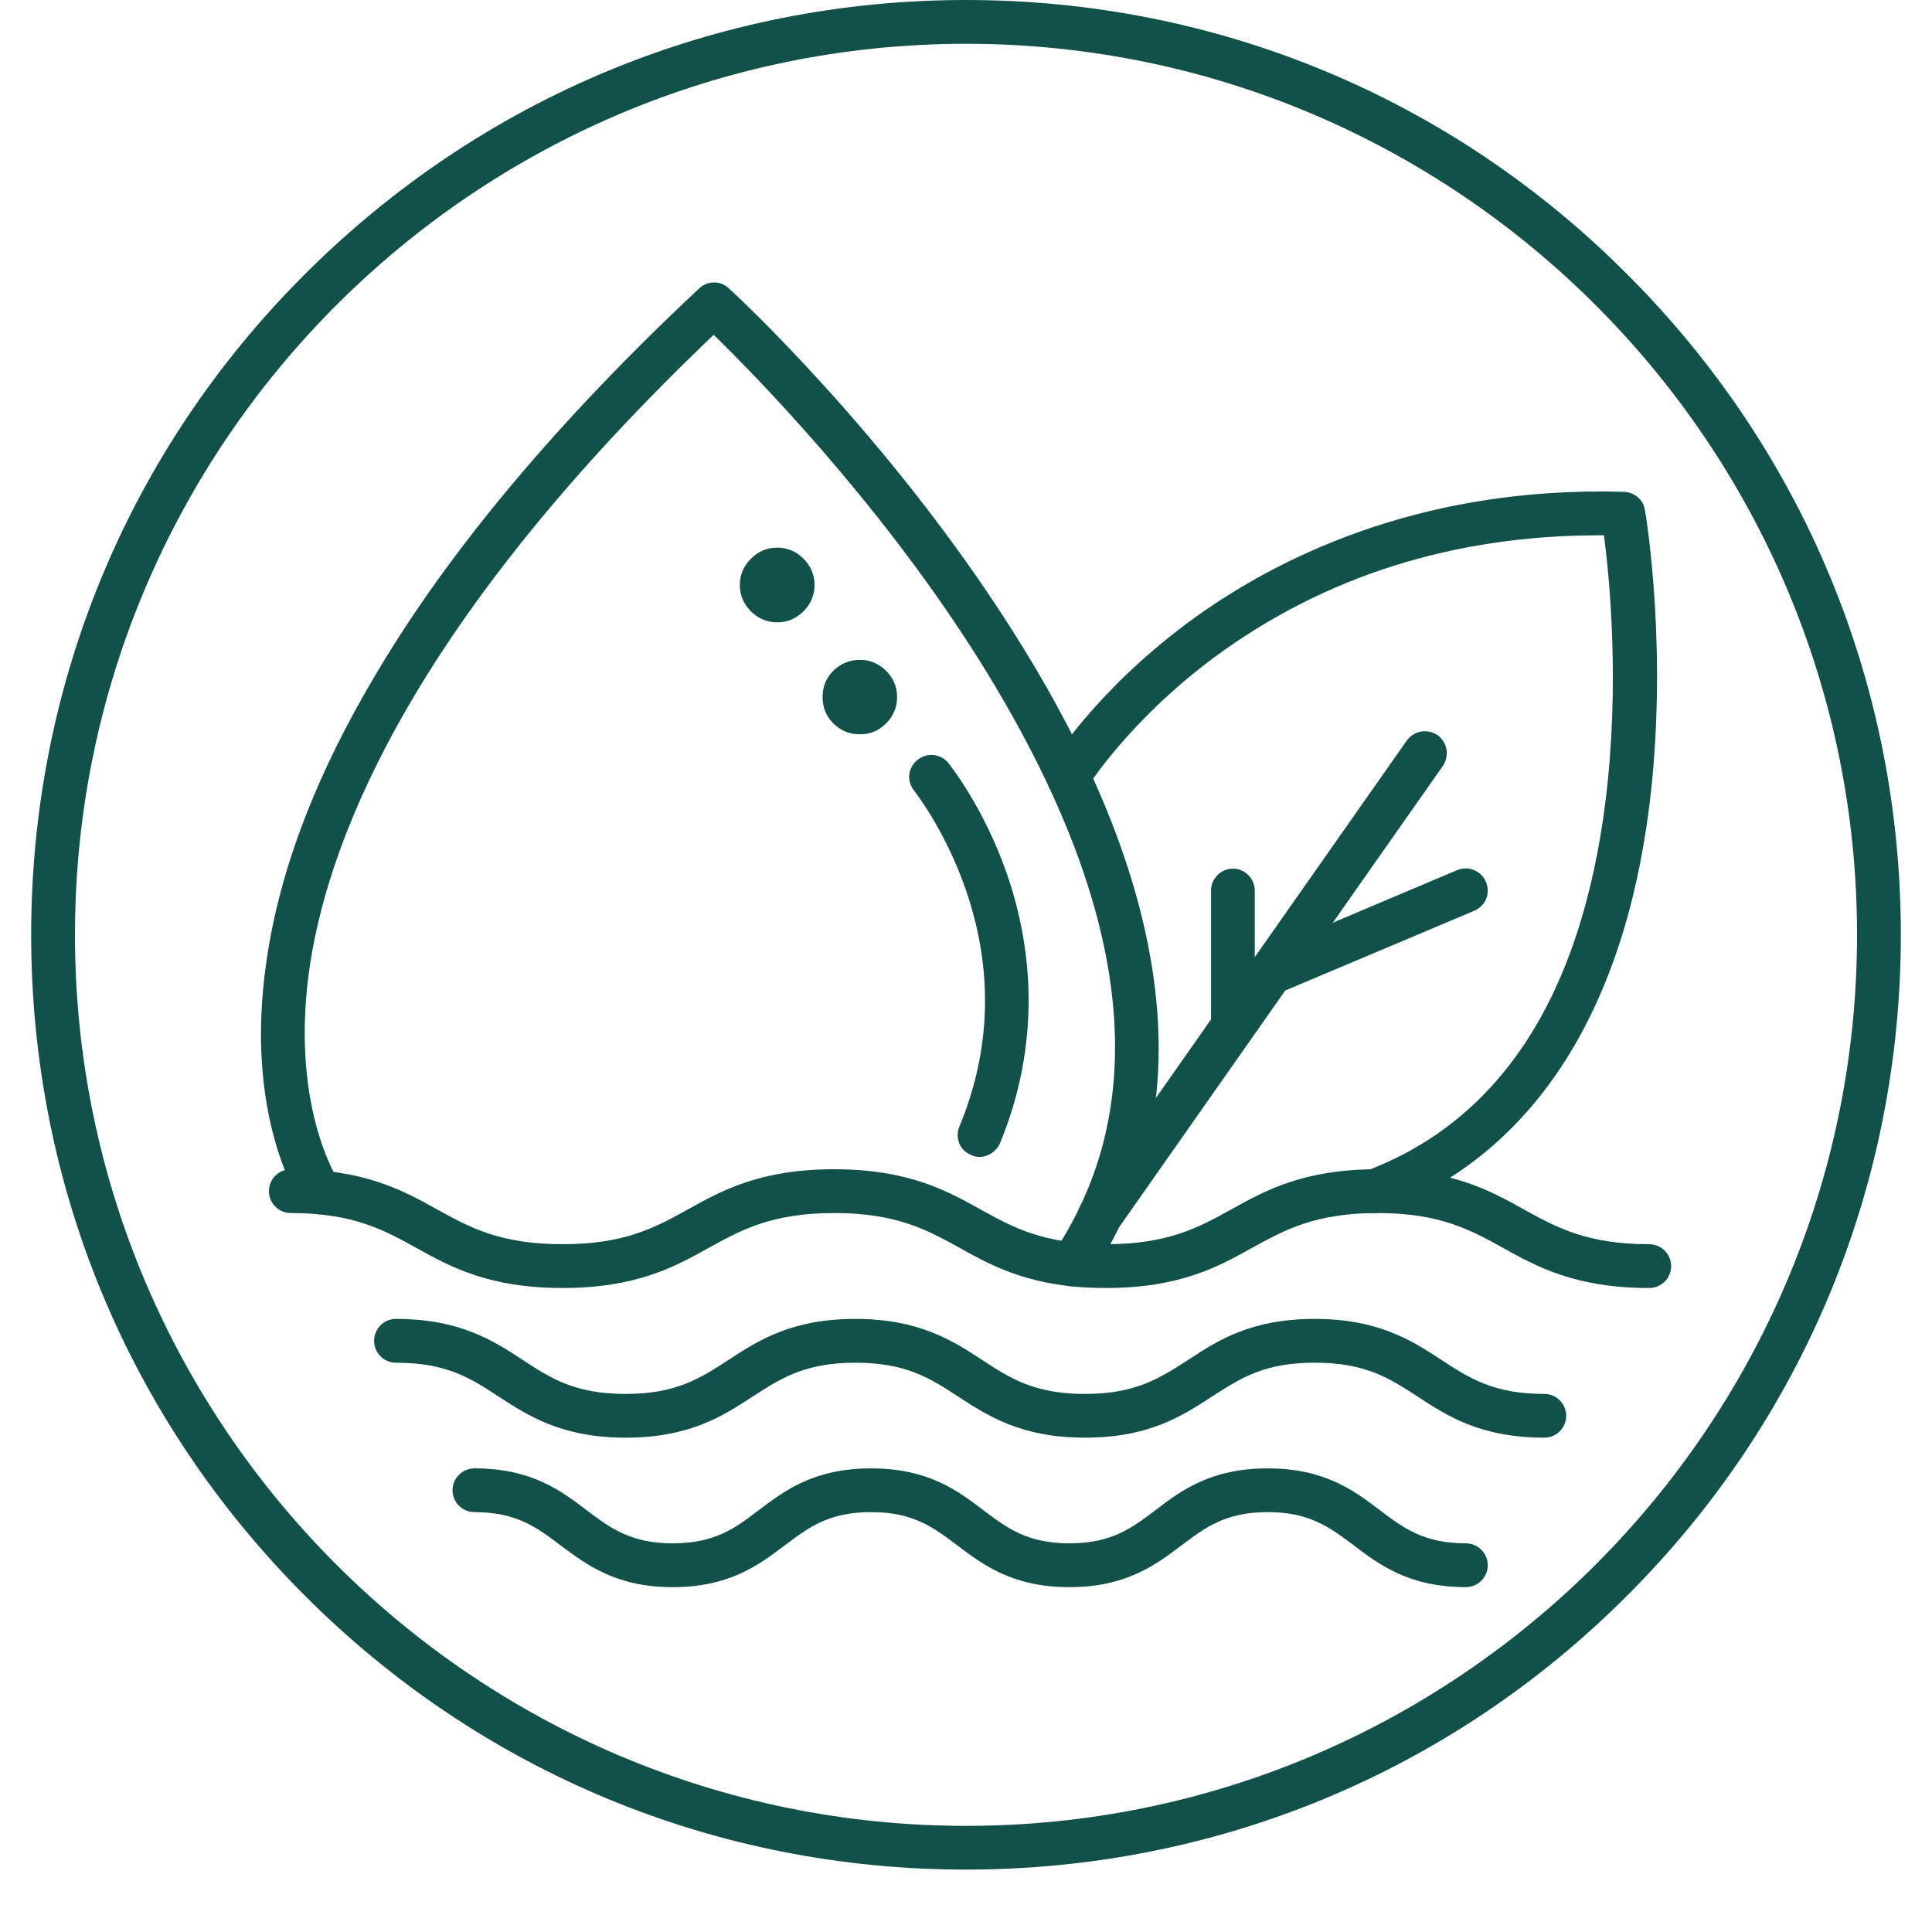 <svg xmlns="http://www.w3.org/2000/svg" xmlns:xlink="http://www.w3.org/1999/xlink" width="40" zoomAndPan="magnify" viewBox="0 0 30 30" height="40" preserveAspectRatio="xMidYMid meet" version="1.2"><defs><clipPath id="7fa942ba4c"><path d="M 0.484 0 L 29.516 0 L 29.516 29.031 L 0.484 29.031 Z M 0.484 0 "/></clipPath></defs><g id="e156b429fb"><g clip-rule="nonzero" clip-path="url(#7fa942ba4c)"><path style=" stroke:none;fill-rule:nonzero;fill:#115149;fill-opacity:1;" d="M 15 29.031 C 11.121 29.031 7.477 27.523 4.738 24.781 C 1.992 22.035 0.484 18.395 0.484 14.516 C 0.484 10.637 1.992 6.992 4.738 4.254 C 7.48 1.516 11.121 0 15 0 C 18.879 0 22.523 1.508 25.262 4.254 C 28.008 6.996 29.516 10.637 29.516 14.516 C 29.516 18.395 28.008 22.039 25.262 24.781 C 22.523 27.523 18.879 29.031 15 29.031 Z M 15 0.68 C 7.375 0.68 1.164 6.891 1.164 14.516 C 1.164 22.145 7.375 28.352 15 28.352 C 22.625 28.352 28.836 22.145 28.836 14.516 C 28.836 6.891 22.625 0.68 15 0.68 Z M 15 0.68 "/></g><path style=" stroke:none;fill-rule:nonzero;fill:#115149;fill-opacity:1;" d="M 25.609 20 C 24.469 20 23.867 19.672 23.336 19.375 C 22.832 19.098 22.359 18.836 21.391 18.836 C 20.422 18.836 19.949 19.098 19.445 19.375 C 18.914 19.672 18.316 20 17.172 20 C 16.031 20 15.43 19.672 14.898 19.375 C 14.395 19.098 13.922 18.836 12.953 18.836 C 11.984 18.836 11.512 19.098 11.008 19.375 C 10.477 19.672 9.879 20 8.734 20 C 7.594 20 6.992 19.672 6.461 19.375 C 5.957 19.098 5.484 18.836 4.516 18.836 C 4.328 18.836 4.176 18.684 4.176 18.496 C 4.176 18.309 4.328 18.156 4.516 18.156 C 5.656 18.156 6.258 18.484 6.789 18.781 C 7.293 19.059 7.766 19.32 8.734 19.32 C 9.703 19.32 10.176 19.059 10.68 18.781 C 11.211 18.484 11.809 18.156 12.953 18.156 C 14.094 18.156 14.695 18.484 15.227 18.781 C 15.73 19.059 16.203 19.32 17.172 19.32 C 18.141 19.32 18.613 19.059 19.117 18.781 C 19.648 18.484 20.246 18.156 21.391 18.156 C 22.535 18.156 23.133 18.484 23.664 18.781 C 24.168 19.059 24.641 19.32 25.609 19.32 C 25.797 19.32 25.949 19.473 25.949 19.66 C 25.949 19.848 25.797 20 25.609 20 Z M 25.609 20 "/><path style=" stroke:none;fill-rule:nonzero;fill:#115149;fill-opacity:1;" d="M 23.98 22.324 C 22.988 22.324 22.469 21.984 22.016 21.688 C 21.582 21.406 21.211 21.16 20.414 21.16 C 19.621 21.16 19.254 21.406 18.816 21.688 C 18.355 21.988 17.84 22.324 16.848 22.324 C 15.855 22.324 15.336 21.984 14.883 21.688 C 14.449 21.406 14.074 21.16 13.281 21.16 C 12.492 21.16 12.121 21.406 11.684 21.688 C 11.223 21.988 10.707 22.324 9.715 22.324 C 8.723 22.324 8.203 21.984 7.746 21.688 C 7.316 21.406 6.941 21.16 6.148 21.16 C 5.961 21.16 5.809 21.008 5.809 20.82 C 5.809 20.633 5.961 20.48 6.148 20.48 C 7.141 20.48 7.664 20.82 8.117 21.117 C 8.547 21.398 8.922 21.645 9.715 21.645 C 10.504 21.645 10.879 21.398 11.312 21.117 C 11.773 20.816 12.289 20.48 13.281 20.48 C 14.273 20.48 14.797 20.82 15.25 21.117 C 15.68 21.398 16.055 21.645 16.848 21.645 C 17.637 21.645 18.012 21.398 18.449 21.117 C 18.906 20.816 19.422 20.48 20.414 20.48 C 21.406 20.48 21.93 20.82 22.383 21.117 C 22.812 21.398 23.188 21.645 23.98 21.645 C 24.168 21.645 24.32 21.797 24.32 21.984 C 24.32 22.172 24.168 22.324 23.98 22.324 Z M 23.98 22.324 "/><path style=" stroke:none;fill-rule:nonzero;fill:#115149;fill-opacity:1;" d="M 22.762 24.645 C 21.879 24.645 21.418 24.297 21.016 23.992 C 20.652 23.719 20.336 23.48 19.684 23.48 C 19.031 23.48 18.715 23.719 18.352 23.992 C 17.949 24.297 17.488 24.645 16.605 24.645 C 15.719 24.645 15.262 24.297 14.859 23.992 C 14.496 23.719 14.18 23.48 13.527 23.48 C 12.867 23.48 12.555 23.719 12.191 23.992 C 11.789 24.297 11.332 24.645 10.445 24.645 C 9.562 24.645 9.109 24.297 8.699 23.992 C 8.336 23.719 8.02 23.48 7.367 23.48 C 7.18 23.48 7.027 23.328 7.027 23.141 C 7.027 22.953 7.18 22.801 7.367 22.801 C 8.254 22.801 8.707 23.145 9.113 23.453 C 9.477 23.727 9.793 23.965 10.445 23.965 C 11.105 23.965 11.418 23.727 11.777 23.453 C 12.184 23.145 12.641 22.801 13.527 22.801 C 14.41 22.801 14.871 23.145 15.273 23.453 C 15.637 23.727 15.953 23.965 16.605 23.965 C 17.262 23.965 17.574 23.727 17.938 23.453 C 18.34 23.145 18.801 22.801 19.684 22.801 C 20.566 22.801 21.027 23.145 21.43 23.453 C 21.793 23.727 22.109 23.965 22.762 23.965 C 22.949 23.965 23.102 24.117 23.102 24.305 C 23.102 24.492 22.949 24.645 22.762 24.645 Z M 22.762 24.645 "/><path style=" stroke:none;fill-rule:nonzero;fill:#115149;fill-opacity:1;" d="M 16.648 19.973 C 16.586 19.973 16.52 19.953 16.465 19.914 C 16.305 19.812 16.266 19.598 16.367 19.445 C 17.965 17.051 17.539 13.91 15.109 10.098 C 13.594 7.73 11.723 5.824 11.082 5.199 C 6.488 9.578 5.141 12.906 4.82 14.938 C 4.477 17.137 5.242 18.316 5.254 18.328 C 5.355 18.48 5.316 18.695 5.16 18.797 C 5.008 18.898 4.801 18.867 4.691 18.707 C 4.652 18.648 3.777 17.344 4.141 14.902 C 4.344 13.5 4.918 12.004 5.844 10.457 C 6.98 8.539 8.668 6.527 10.855 4.48 C 10.984 4.355 11.191 4.355 11.32 4.48 C 11.422 4.57 13.781 6.754 15.68 9.727 C 16.805 11.484 17.527 13.148 17.828 14.68 C 18.215 16.633 17.914 18.359 16.938 19.824 C 16.867 19.922 16.758 19.973 16.648 19.973 Z M 16.648 19.973 "/><path style=" stroke:none;fill-rule:nonzero;fill:#115149;fill-opacity:1;" d="M 21.34 18.836 C 21.203 18.836 21.074 18.75 21.023 18.617 C 20.953 18.441 21.043 18.242 21.219 18.18 C 23.301 17.391 24.551 15.465 24.93 12.441 C 25.156 10.633 24.992 8.961 24.906 8.312 C 24.883 8.312 24.859 8.312 24.84 8.312 C 22.57 8.312 20.559 8.949 18.855 10.207 C 17.52 11.199 16.883 12.227 16.875 12.238 C 16.781 12.395 16.57 12.445 16.41 12.352 C 16.254 12.254 16.203 12.043 16.297 11.887 C 16.328 11.84 16.996 10.75 18.43 9.68 C 19.75 8.699 22.004 7.543 25.219 7.637 C 25.383 7.645 25.52 7.762 25.543 7.922 C 25.559 8.012 25.91 10.129 25.609 12.527 C 25.199 15.77 23.766 17.945 21.465 18.812 C 21.418 18.832 21.379 18.836 21.34 18.836 Z M 21.34 18.836 "/><path style=" stroke:none;fill-rule:nonzero;fill:#115149;fill-opacity:1;" d="M 17.062 19.246 C 16.996 19.246 16.93 19.223 16.871 19.184 C 16.719 19.074 16.68 18.867 16.785 18.707 L 21.844 11.5 C 21.953 11.348 22.16 11.309 22.32 11.414 C 22.473 11.523 22.512 11.73 22.406 11.891 L 17.348 19.098 C 17.273 19.195 17.168 19.246 17.062 19.246 Z M 17.062 19.246 "/><path style=" stroke:none;fill-rule:nonzero;fill:#115149;fill-opacity:1;" d="M 19.723 15.453 C 19.594 15.453 19.461 15.371 19.41 15.242 C 19.336 15.066 19.418 14.867 19.594 14.793 L 22.625 13.512 C 22.801 13.438 23 13.52 23.074 13.695 C 23.148 13.871 23.07 14.066 22.895 14.141 L 19.859 15.422 C 19.812 15.445 19.77 15.453 19.723 15.453 Z M 19.723 15.453 "/><path style=" stroke:none;fill-rule:nonzero;fill:#115149;fill-opacity:1;" d="M 19.145 16.281 C 18.957 16.281 18.805 16.125 18.805 15.938 L 18.805 13.828 C 18.805 13.645 18.957 13.488 19.145 13.488 C 19.332 13.488 19.484 13.645 19.484 13.828 L 19.484 15.938 C 19.484 16.125 19.332 16.281 19.145 16.281 Z M 19.145 16.281 "/><path style=" stroke:none;fill-rule:nonzero;fill:#115149;fill-opacity:1;" d="M 15.211 17.965 C 15.164 17.965 15.125 17.957 15.078 17.934 C 14.902 17.863 14.824 17.664 14.898 17.492 C 15.391 16.301 15.426 15.066 15 13.824 C 14.676 12.883 14.195 12.281 14.195 12.277 C 14.074 12.129 14.098 11.918 14.246 11.801 C 14.395 11.68 14.602 11.703 14.723 11.844 C 14.746 11.875 15.273 12.527 15.637 13.574 C 16.117 14.969 16.082 16.414 15.527 17.754 C 15.469 17.883 15.34 17.965 15.211 17.965 Z M 15.211 17.965 "/><path style=" stroke:none;fill-rule:nonzero;fill:#115149;fill-opacity:1;" d="M 12.648 9.082 C 12.648 9.242 12.59 9.379 12.477 9.492 C 12.363 9.605 12.227 9.664 12.07 9.664 C 11.91 9.664 11.773 9.605 11.66 9.492 C 11.547 9.379 11.488 9.242 11.488 9.082 C 11.488 8.926 11.547 8.789 11.66 8.676 C 11.773 8.562 11.91 8.504 12.07 8.504 C 12.227 8.504 12.363 8.562 12.477 8.676 C 12.59 8.789 12.648 8.926 12.648 9.082 Z M 12.648 9.082 "/><path style=" stroke:none;fill-rule:nonzero;fill:#115149;fill-opacity:1;" d="M 13.93 10.824 C 13.93 10.984 13.871 11.121 13.758 11.234 C 13.645 11.348 13.508 11.402 13.352 11.402 C 13.191 11.402 13.055 11.348 12.941 11.234 C 12.828 11.121 12.773 10.984 12.773 10.824 C 12.773 10.664 12.828 10.527 12.941 10.414 C 13.055 10.305 13.191 10.246 13.352 10.246 C 13.508 10.246 13.645 10.305 13.758 10.414 C 13.871 10.527 13.93 10.664 13.93 10.824 Z M 13.93 10.824 "/></g></svg>